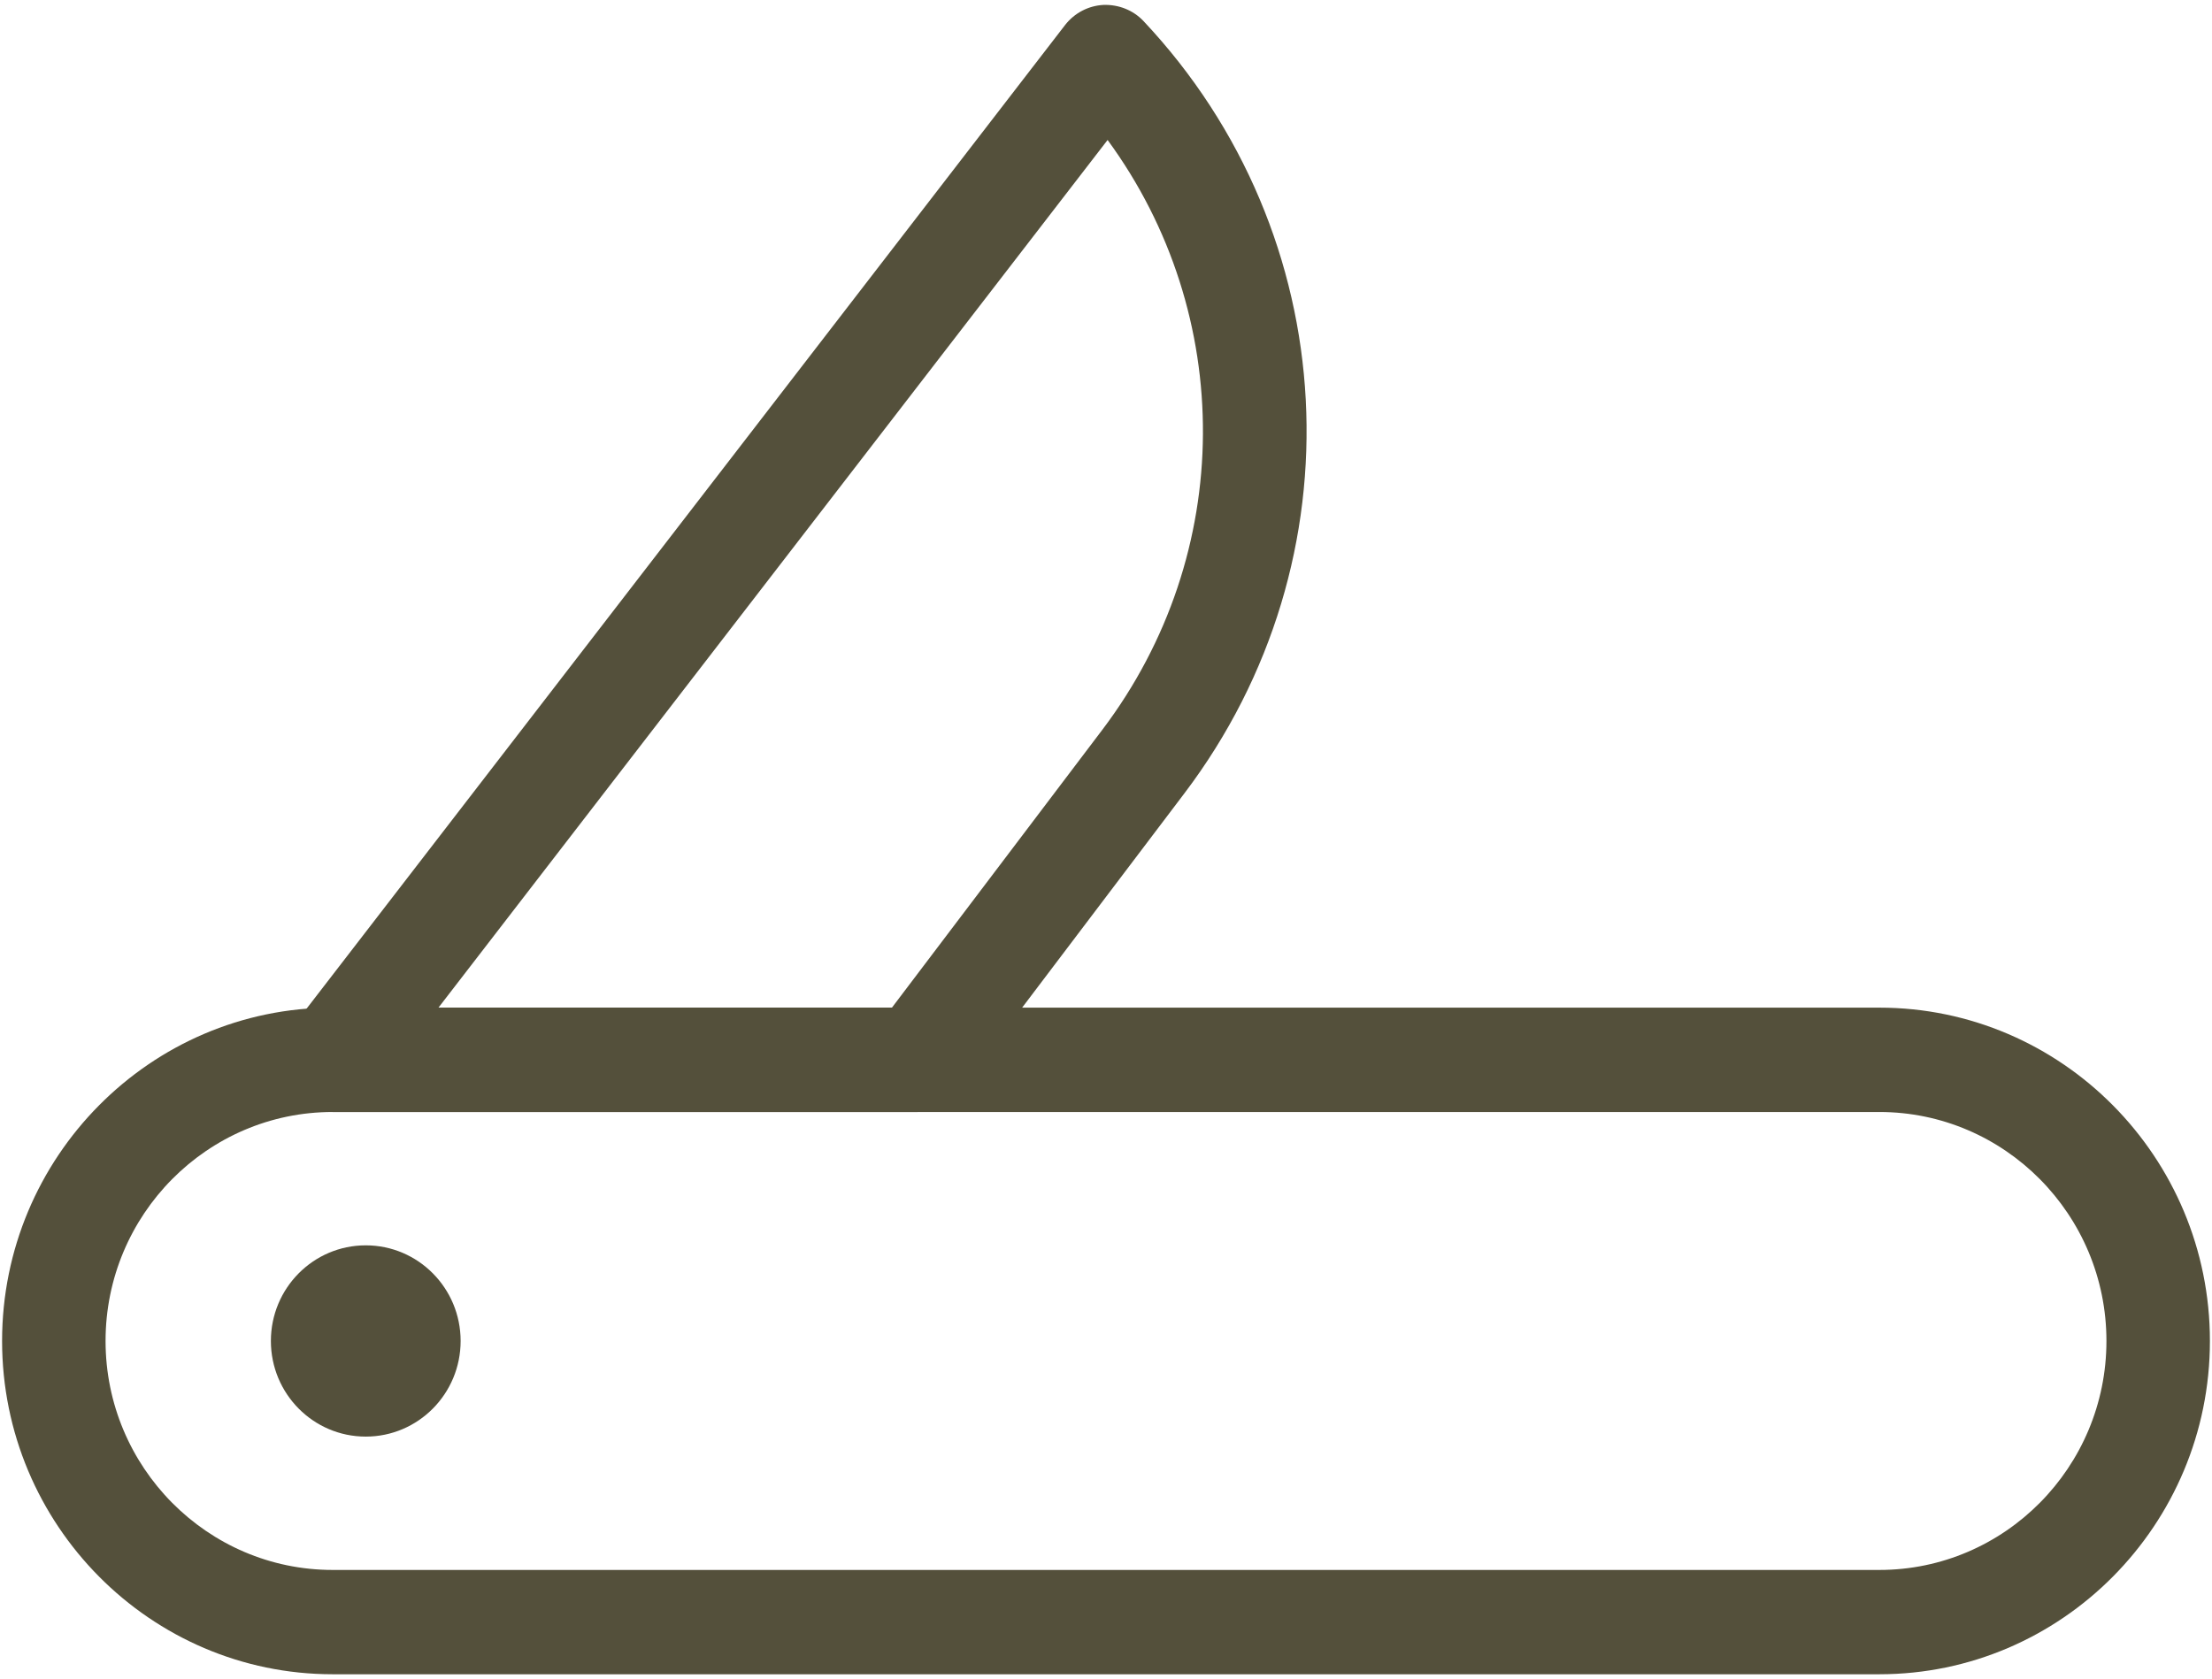 <?xml version="1.0" encoding="UTF-8"?>
<svg width="54px" height="41px" viewBox="0 0 54 41" version="1.1" xmlns="http://www.w3.org/2000/svg" xmlns:xlink="http://www.w3.org/1999/xlink">
    <!-- Generator: Sketch 52.2 (67145) - http://www.bohemiancoding.com/sketch -->
    <title>noun_Knife_1659727 Copy</title>
    <desc>Created with Sketch.</desc>
    <g id="PDP-Survival-Belt" stroke="none" stroke-width="1" fill="none" fill-rule="evenodd">
        <g id="PDP_Survival-Belt-Active" transform="translate(-186, -1899)" fill="#54503B" fill-rule="nonzero">
            <g id="Knife" transform="translate(186, 1889)">
                <g id="noun_Knife_1659727-Copy" transform="translate(0, 10)">
                    <g id="Group">
                        <path d="M45.879,40.881 L8.121,40.881 C3.671,40.881 0.051,37.231 0.051,32.743 C0.051,28.256 3.671,24.604 8.121,24.604 L45.879,24.604 C50.329,24.604 53.949,28.256 53.949,32.743 C53.949,37.231 50.329,40.881 45.879,40.881 Z M8.121,27.152 C5.064,27.152 2.577,29.66 2.577,32.743 C2.577,35.826 5.064,38.334 8.121,38.334 L45.879,38.334 C48.936,38.334 51.423,35.826 51.423,32.743 C51.423,29.66 48.936,27.152 45.879,27.152 L8.121,27.152 Z" id="Shape"></path>
                        <path d="M22.399,27.152 L8.121,27.152 C7.639,27.152 7.199,26.875 6.986,26.438 C6.774,26.001 6.828,25.48 7.124,25.096 L26.002,0.61 C26.229,0.318 26.571,0.139 26.938,0.12 C27.307,0.108 27.663,0.246 27.917,0.516 C32.819,5.729 33.24,13.657 28.917,19.367 L23.403,26.651 C23.163,26.967 22.793,27.152 22.399,27.152 Z M10.704,24.604 L21.774,24.604 L26.909,17.821 C30.17,13.513 30.158,7.674 27.039,3.418 L10.704,24.604 Z M27.913,18.594 L27.929,18.594 L27.913,18.594 Z" id="Shape"></path>
                        <ellipse id="Oval" cx="8.929" cy="32.743" rx="2.316" ry="2.335"></ellipse>
                    </g>
                </g>
            </g>
        </g>
    </g>
</svg>
